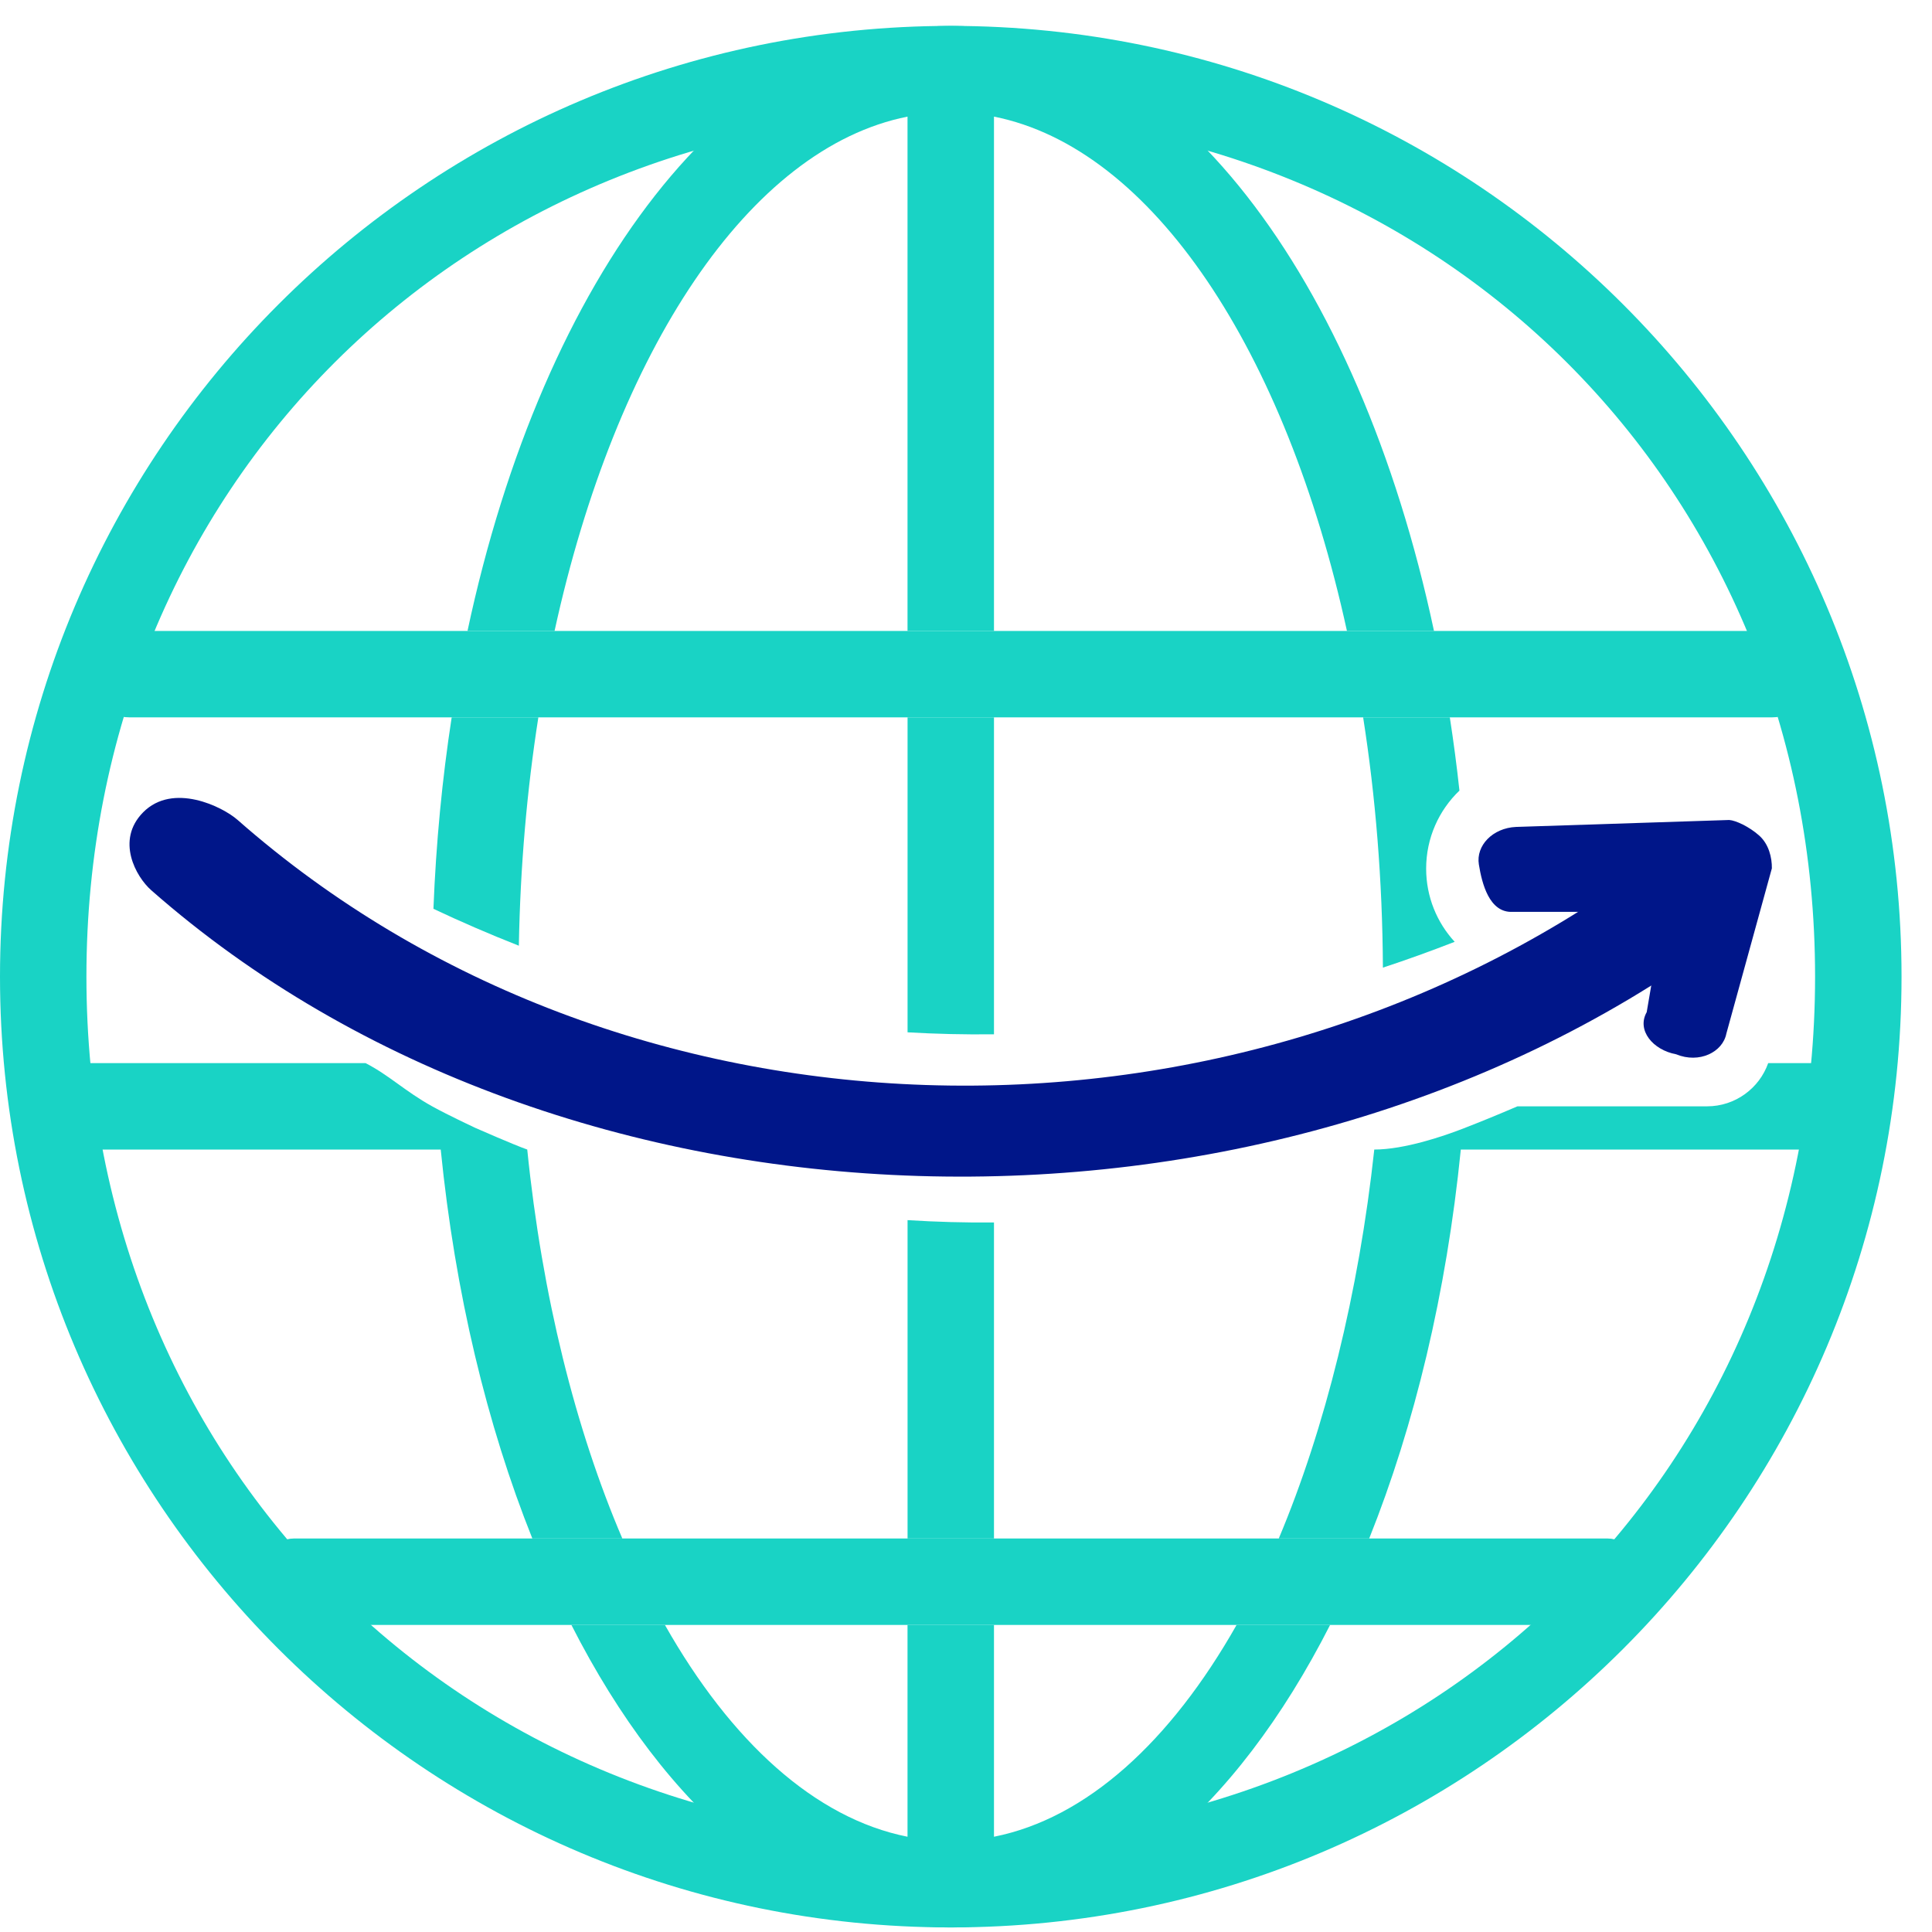 <?xml version="1.0" encoding="UTF-8"?>
<svg xmlns="http://www.w3.org/2000/svg" width="52" height="52" viewBox="0 0 52 52" fill="none">
  <path d="M47.69 19.308H39.022H36.689H26.753H24.427H14.49H12.157H3.489C2.843 19.308 2.326 18.791 2.326 18.145C2.326 17.499 2.843 16.982 3.489 16.982H12.583H14.926H24.427H26.753H36.254H38.596H47.69C48.336 16.982 48.853 17.499 48.853 18.145C48.853 18.791 48.336 19.308 47.69 19.308Z" fill="#19D3C5"></path>
  <path d="M43.27 43.735H35.801H33.284H26.753H24.427H17.896H15.38H7.91C7.393 43.735 6.979 43.218 6.979 42.572C6.979 41.926 7.393 41.409 7.91 41.409H14.329H16.751H24.427H26.753H34.418H36.852H43.27C43.788 41.409 44.201 41.926 44.201 42.572C44.201 43.218 43.788 43.735 43.27 43.735Z" fill="#19D3C5"></path>
  <path d="M35.8 43.735H33.283C31.506 46.873 29.245 48.941 26.753 49.436V43.735H24.426V49.436C21.934 48.941 19.673 46.873 17.896 43.735H15.379C17.927 48.745 21.559 51.877 25.59 51.877C29.62 51.877 33.252 48.745 35.8 43.735Z" fill="#19D3C5"></path>
  <path d="M24.427 41.408H26.753V32.903C25.98 32.91 25.205 32.889 24.427 32.84V41.408Z" fill="#19D3C5"></path>
  <path d="M1.163 29.777C1.163 30.423 1.706 30.94 2.384 30.94H11.862C12.249 34.803 13.109 38.362 14.328 41.409H16.75C15.49 38.465 14.591 34.883 14.191 30.94C13.838 30.817 12.795 30.358 12.795 30.358C12.795 30.358 12.076 30.023 11.632 29.777C10.902 29.372 10.476 28.942 9.84 28.614H2.384C1.706 28.614 1.163 29.131 1.163 29.777Z" fill="#19D3C5"></path>
  <path d="M50.017 29.777C50.017 29.131 49.474 28.614 48.795 28.614H47.591C47.352 29.291 46.705 29.777 45.946 29.777H40.842C40.352 29.988 39.862 30.189 39.371 30.379C38.861 30.577 37.803 30.94 36.989 30.94C36.573 34.785 35.663 38.452 34.418 41.409H36.852C38.071 38.362 38.931 34.803 39.318 30.94H48.795C49.474 30.94 50.017 30.423 50.017 29.777Z" fill="#19D3C5"></path>
  <path d="M39.022 19.308H36.689C37.023 21.438 37.209 23.7 37.221 26.044C37.859 25.834 38.503 25.602 39.153 25.349C38.676 24.831 38.385 24.139 38.385 23.379C38.385 22.554 38.728 21.809 39.281 21.279C39.209 20.613 39.122 19.955 39.022 19.308Z" fill="#19D3C5"></path>
  <path d="M12.583 16.982H14.926C16.573 9.442 20.161 3.986 24.426 3.139V16.982H26.753V3.139C31.018 3.986 34.606 9.442 36.253 16.982H38.596C36.566 7.45 31.508 0.697 25.59 0.697C19.671 0.697 14.613 7.45 12.583 16.982Z" fill="#19D3C5"></path>
  <path d="M24.427 27.785C25.186 27.829 25.962 27.848 26.753 27.838V19.308H24.427V27.785Z" fill="#19D3C5"></path>
  <path d="M11.666 24.461C12.391 24.803 13.158 25.137 13.965 25.454C14.003 23.32 14.184 21.259 14.49 19.308H12.157C11.902 20.964 11.735 22.688 11.666 24.461Z" fill="#19D3C5"></path>
  <path d="M46.188 23.479C46.599 23.841 46.64 25.02 46.188 25.349C33.967 34.233 15.179 33.734 4.071 23.961C3.659 23.599 3.11 22.617 3.851 21.865C4.652 21.053 5.986 21.708 6.397 22.07C16.682 31.12 32.885 31.605 44.2 23.379C44.653 23.05 45.776 23.117 46.188 23.479Z" fill="#001689"></path>
  <path d="M47.343 22.484C47.609 22.718 47.694 23.083 47.69 23.371L46.465 27.82C46.368 28.317 45.737 28.634 45.113 28.376C44.487 28.261 44.046 27.728 44.321 27.243L44.782 24.543H40.711C40.083 24.572 39.886 23.777 39.804 23.268C39.721 22.759 40.175 22.286 40.803 22.257L46.542 22.07C46.721 22.082 47.078 22.25 47.343 22.484Z" fill="#001689"></path>
  <path fill-rule="evenodd" clip-rule="evenodd" d="M25.59 51.877C39.723 51.877 51.18 40.42 51.18 26.287C51.18 12.154 39.723 0.697 25.59 0.697C11.457 0.697 0 12.154 0 26.287C0 40.42 11.457 51.877 25.59 51.877ZM25.59 49.496C38.759 49.496 48.853 39.456 48.853 26.287C48.853 13.118 38.759 3.078 25.59 3.078C12.421 3.078 2.326 13.118 2.326 26.287C2.326 39.456 12.421 49.496 25.59 49.496Z" fill="#19D3C5"></path>
</svg>
